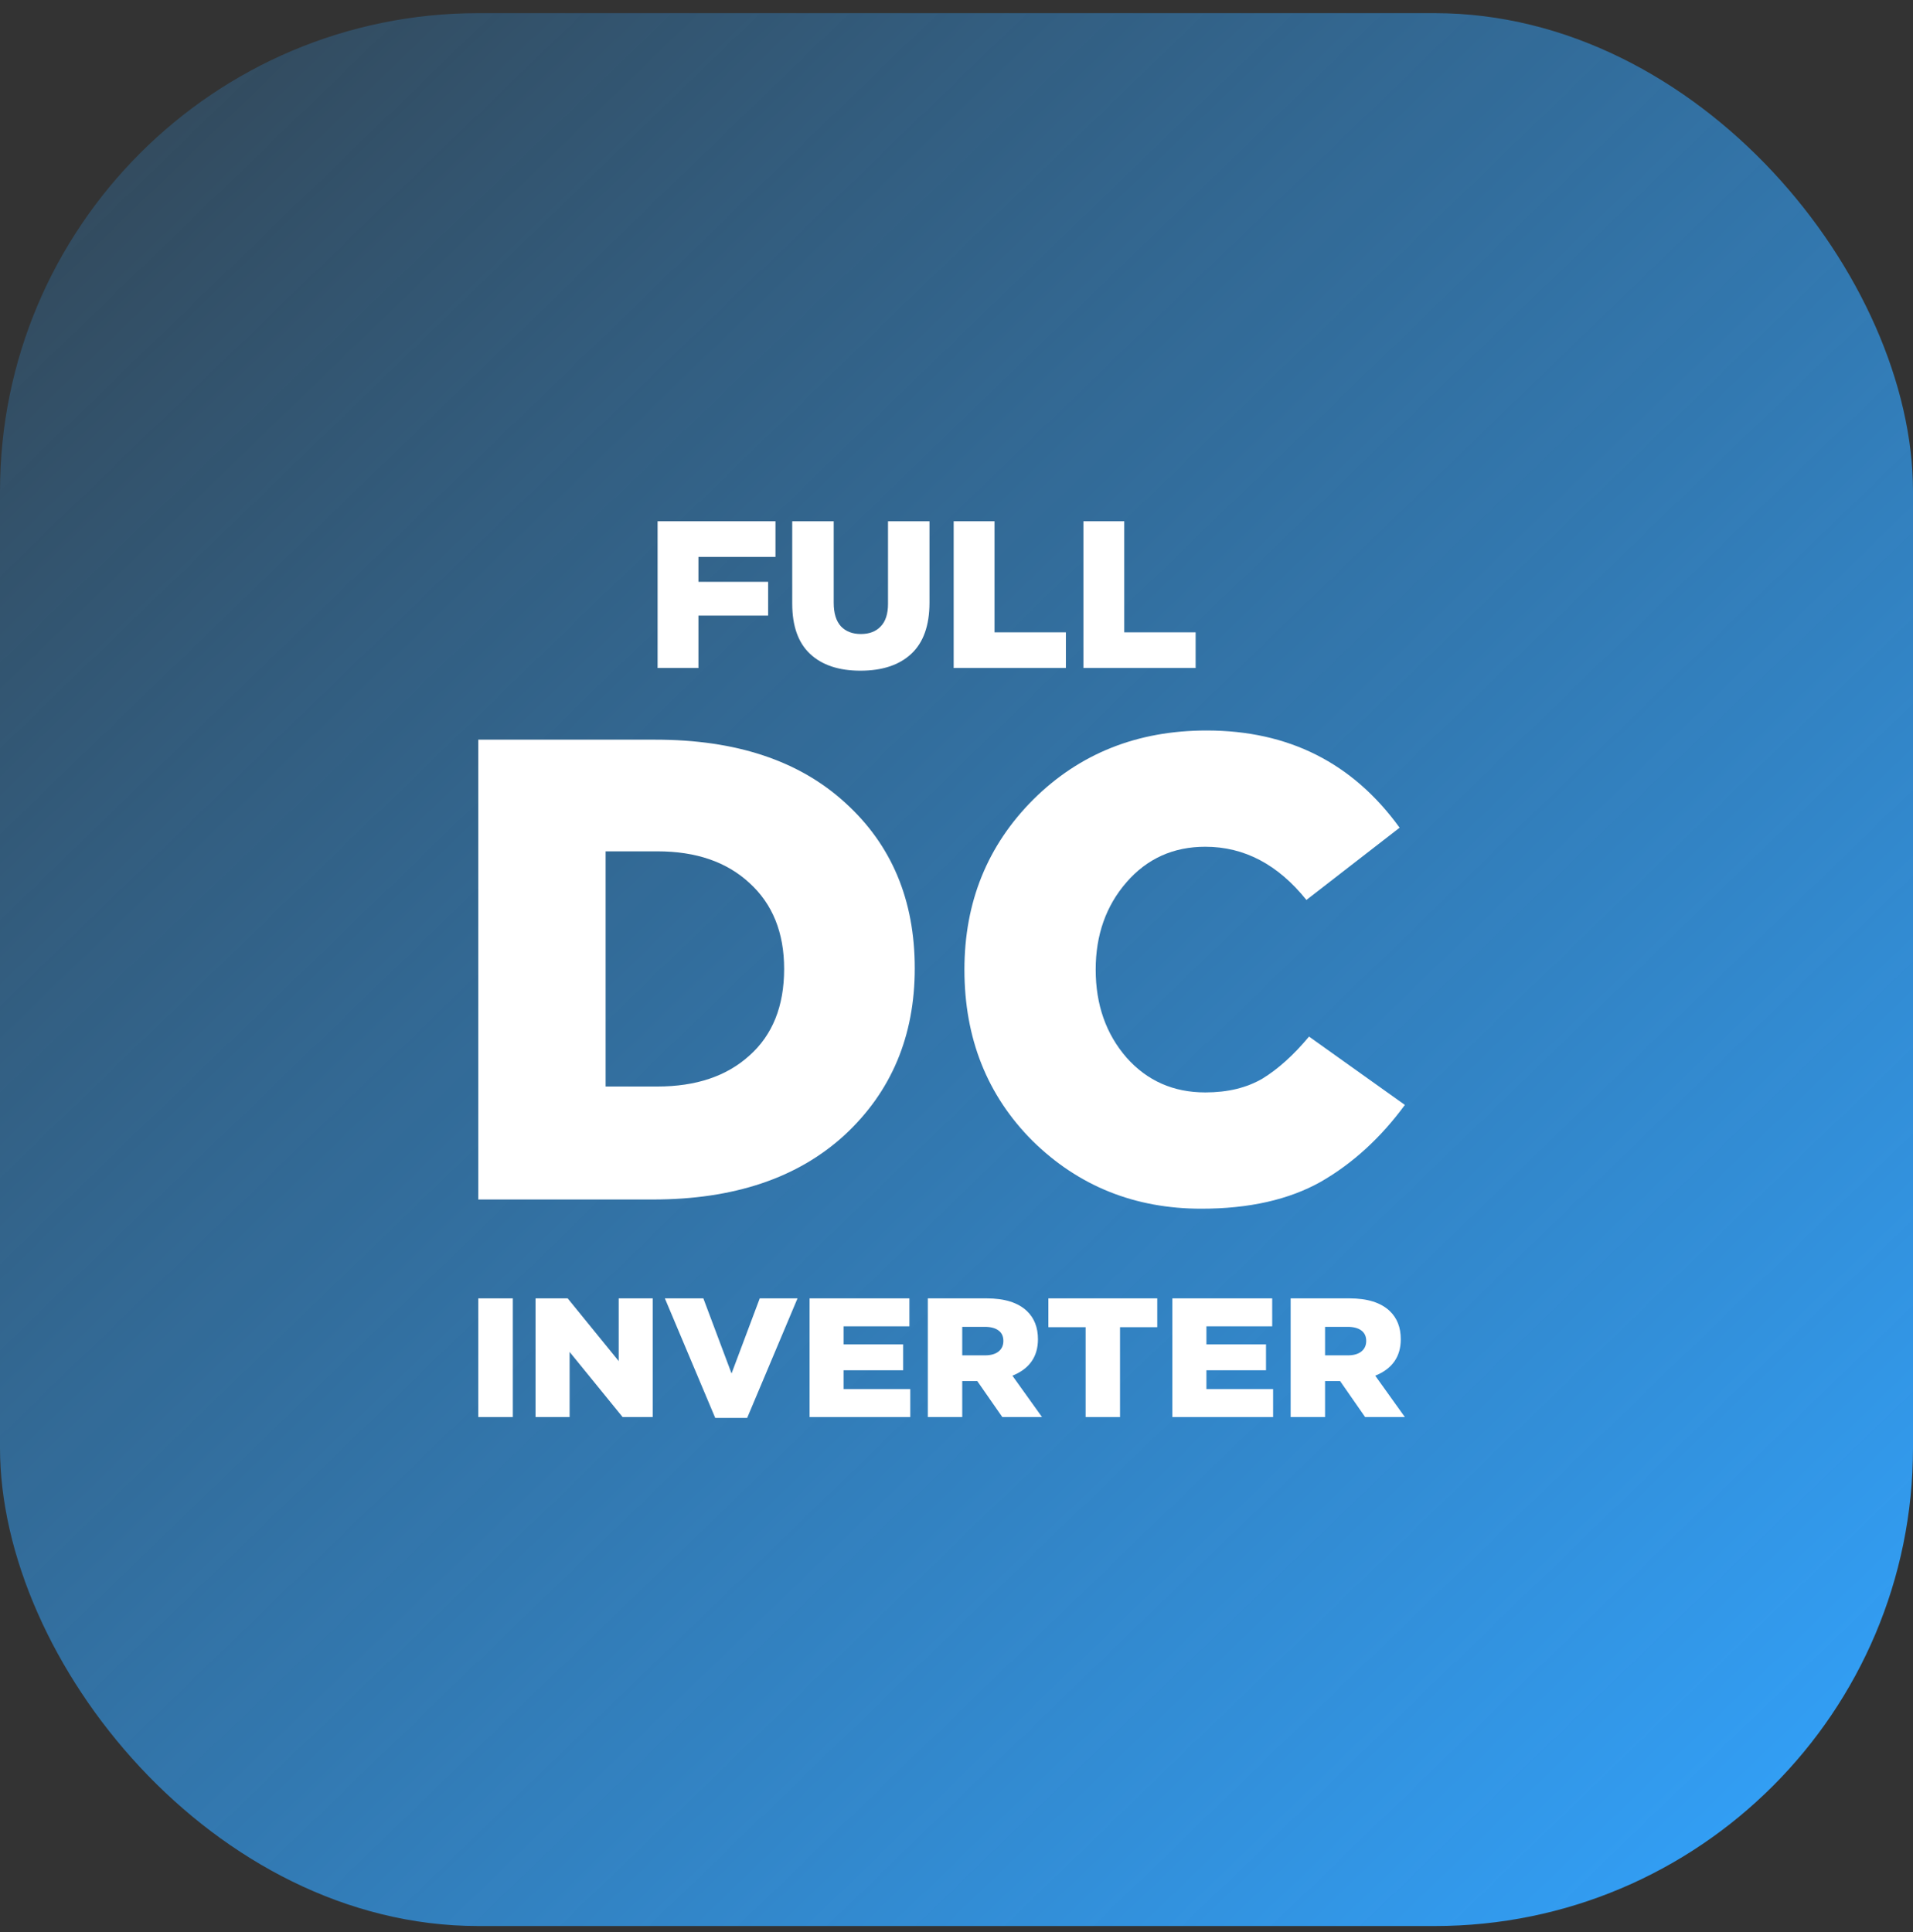 <svg width="100" height="101" viewBox="0 0 100 101" fill="none" xmlns="http://www.w3.org/2000/svg">
<rect x="0" y="0" width="100" height="101" fill="#333333" stroke="none"/>
<g clip-path="url(#clip0_101_226)">
<rect y="0.688" width="100" height="100" rx="25" fill="url(#paint0_linear_101_226)"/>
<path d="M34.375 34.92V27.25H40.538V29.113H36.51V30.417H40.153V32.181H36.51V34.92H34.375Z" fill="white"/>
<path d="M44.978 35.062C43.849 35.062 42.972 34.77 42.348 34.186C41.724 33.602 41.413 32.725 41.413 31.556V27.25H43.581V31.512C43.581 32.053 43.705 32.462 43.955 32.74C44.212 33.01 44.56 33.145 45.001 33.145C45.441 33.145 45.785 33.014 46.035 32.751C46.292 32.488 46.42 32.093 46.42 31.567V27.25H48.588V31.501C48.588 32.699 48.269 33.594 47.631 34.186C47 34.77 46.116 35.062 44.978 35.062Z" fill="white"/>
<path d="M49.852 34.92V27.25H51.987V33.057H55.718V34.92H49.852Z" fill="white"/>
<path d="M56.634 34.92V27.25H58.769V33.057H62.5V34.92H56.634Z" fill="white"/>
<path d="M25 62.707V38.668H34.264C38.474 38.668 41.779 39.767 44.181 41.965C46.606 44.163 47.818 47.047 47.818 50.619C47.818 54.167 46.594 57.075 44.147 59.341C41.699 61.585 38.359 62.707 34.127 62.707H25ZM31.657 56.8H34.367C36.38 56.8 37.982 56.262 39.171 55.186C40.383 54.11 40.99 52.599 40.99 50.653C40.99 48.753 40.383 47.253 39.171 46.154C37.982 45.056 36.38 44.506 34.367 44.506H31.657V56.8Z" fill="white"/>
<path d="M62.801 63.188C59.324 63.188 56.384 62.008 53.982 59.65C51.603 57.27 50.414 54.282 50.414 50.688C50.414 47.162 51.615 44.197 54.017 41.793C56.441 39.389 59.461 38.188 63.075 38.188C67.353 38.188 70.715 39.882 73.163 43.27L68.291 47.047C66.804 45.193 65.042 44.266 63.006 44.266C61.337 44.266 59.964 44.884 58.889 46.12C57.814 47.356 57.276 48.879 57.276 50.688C57.276 52.519 57.814 54.053 58.889 55.289C59.964 56.502 61.337 57.109 63.006 57.109C64.173 57.109 65.168 56.869 65.992 56.388C66.815 55.884 67.627 55.152 68.428 54.19L73.438 57.762C72.179 59.479 70.715 60.818 69.046 61.779C67.376 62.718 65.294 63.188 62.801 63.188Z" fill="white"/>
<path d="M25 74.081V67.875H26.808V74.081H25Z" fill="white"/>
<path d="M27.996 74.081V67.875H29.674L32.343 71.155V67.875H34.123V74.081H32.547L29.776 70.676V74.081H27.996Z" fill="white"/>
<path d="M37.388 74.125L34.755 67.875H36.767L38.241 71.802L39.715 67.875H41.69L39.057 74.125H37.388Z" fill="white"/>
<path d="M42.318 74.081V67.875H47.537V69.338H44.098V70.278H47.212V71.634H44.098V72.618H47.583V74.081H42.318Z" fill="white"/>
<path d="M48.501 74.081V67.875H51.57C52.515 67.875 53.22 68.097 53.683 68.54C54.066 68.906 54.258 69.397 54.258 70.011C54.258 70.922 53.813 71.557 52.923 71.918L54.471 74.081H52.395L51.087 72.201H50.3V74.081H48.501ZM50.3 70.854H51.486C51.789 70.854 52.024 70.789 52.191 70.659C52.364 70.523 52.45 70.337 52.45 70.1C52.45 69.858 52.364 69.675 52.191 69.55C52.024 69.426 51.786 69.364 51.477 69.364H50.3V70.854Z" fill="white"/>
<path d="M56.749 74.081V69.382H54.803V67.875H60.495V69.382H58.548V74.081H56.749Z" fill="white"/>
<path d="M61.284 74.081V67.875H66.503V69.338H63.064V70.278H66.179V71.634H63.064V72.618H66.55V74.081H61.284Z" fill="white"/>
<path d="M67.467 74.081V67.875H70.536C71.481 67.875 72.186 68.097 72.65 68.54C73.033 68.906 73.224 69.397 73.224 70.011C73.224 70.922 72.779 71.557 71.889 71.918L73.438 74.081H71.361L70.054 72.201H69.266V74.081H67.467ZM69.266 70.854H70.452C70.755 70.854 70.99 70.789 71.157 70.659C71.33 70.523 71.417 70.337 71.417 70.1C71.417 69.858 71.33 69.675 71.157 69.55C70.99 69.426 70.752 69.364 70.443 69.364H69.266V70.854Z" fill="white"/>
</g>
<defs>
<linearGradient id="paint0_linear_101_226" x1="96.635" y1="100.688" x2="-6.407" y2="-5.883" gradientUnits="userSpaceOnUse">
<stop stop-color="#32A3FD"/>
<stop offset="1" stop-color="#32A3FD" stop-opacity="0.1"/>
</linearGradient>
<clipPath id="clip0_101_226">
<rect width="100" height="100" fill="white" transform="translate(0 0.688)"/>
</clipPath>
</defs>
</svg>
